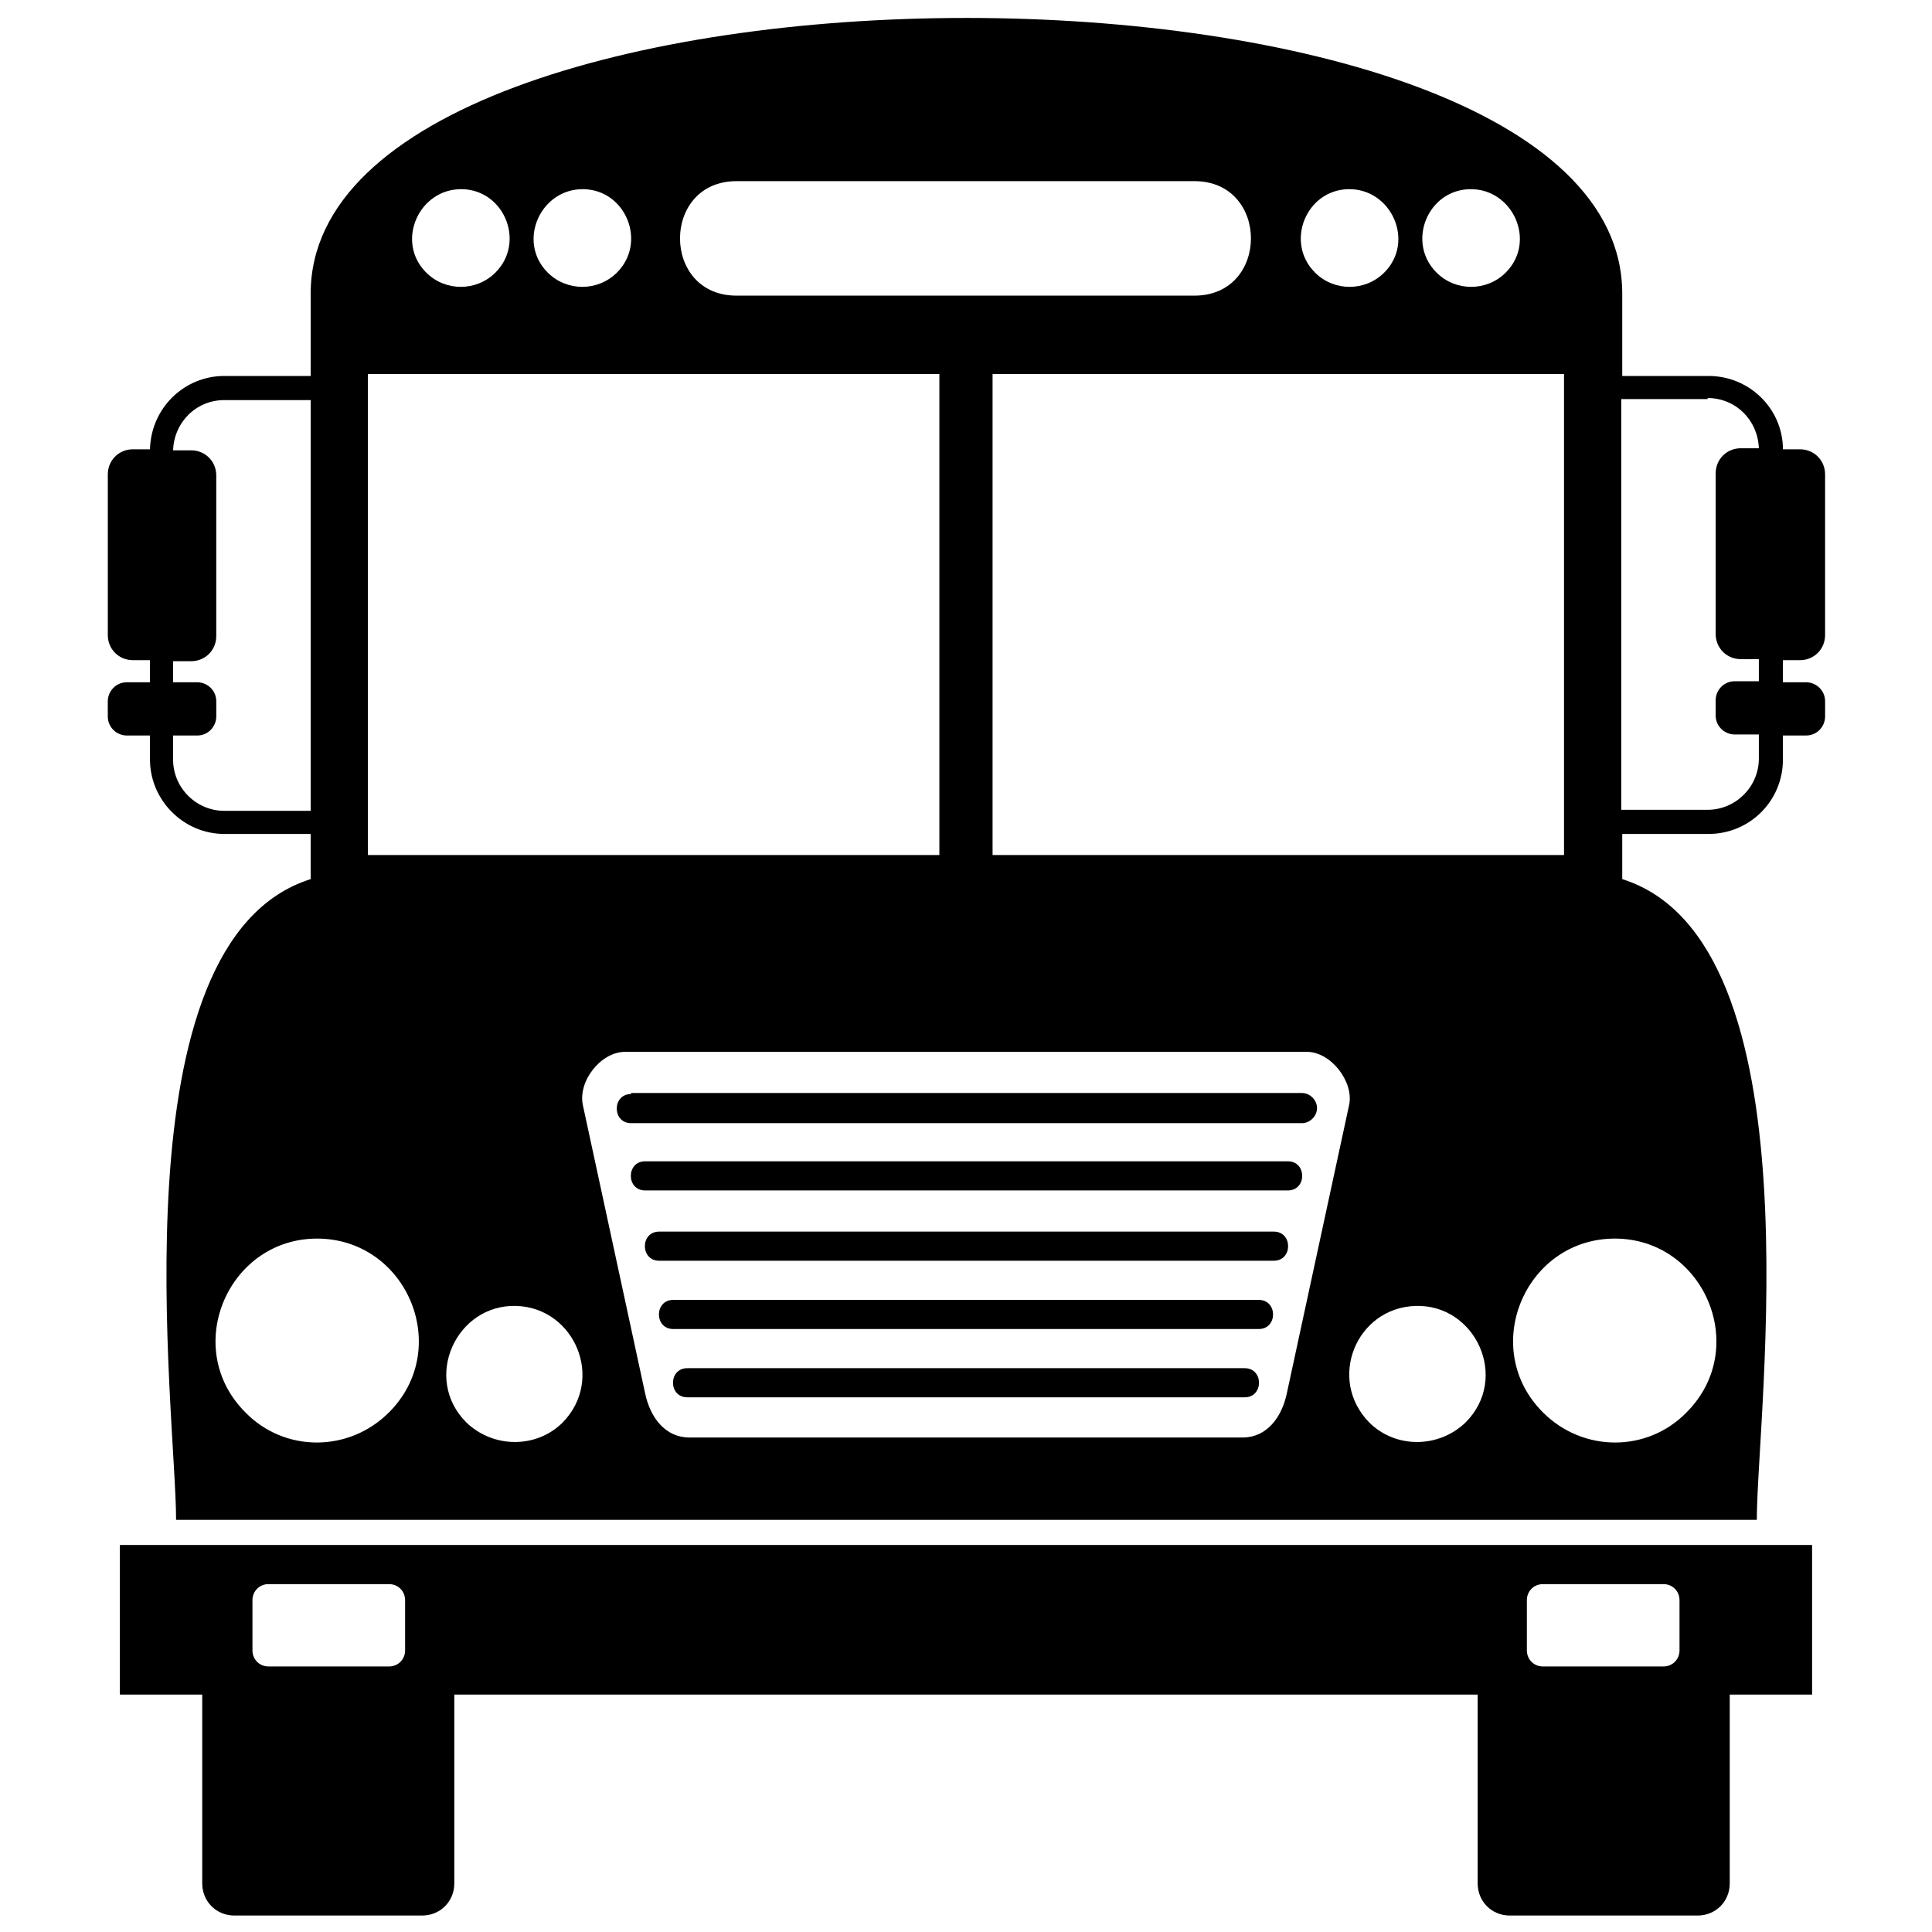 <?xml version="1.0" encoding="UTF-8"?>
<!-- The Best Svg Icon site in the world: iconSvg.co, Visit us! https://iconsvg.co -->
<svg width="800px" height="800px" version="1.1" viewBox="144 144 512 512" xmlns="http://www.w3.org/2000/svg">
 <defs>
  <clipPath id="a">
   <path d="m172 148.09h456v503.81h-456z"/>
  </clipPath>
 </defs>
 <g clip-path="url(#a)">
  <path d="m624.49 553.43h-448.72v39.656h21.824v50.035c0 4.789 3.727 8.516 8.516 8.516h49.77c4.789 0 8.516-3.727 8.516-8.516v-50.035h271.2v50.035c0 4.789 3.727 8.516 8.516 8.516h49.77c4.789 0 8.516-3.727 8.516-8.516v-50.035h21.824v-39.656zm-309.52-101.67h170.33c5.059 0 5.059 7.719 0 7.719h-170.33c-5.059 0-5.059-7.719 0-7.719zm-3.727-18.098h177.79c2.129 0 3.992 1.863 3.992 3.992s-1.863 3.992-3.992 3.992h-177.79c-5.059 0-5.059-7.719 0-7.719zm14.902 72.922h147.71c5.059 0 5.059 7.719 0 7.719h-147.71c-5.059 0-5.059-7.719 0-7.719zm-3.727-18.098h155.16c5.059 0 5.059 7.719 0 7.719h-155.16c-5.059 0-5.059-7.719 0-7.719zm-3.727-18.098h162.88c5.059 0 5.059 7.719 0 7.719h-162.88c-5.059 0-5.059-7.719 0-7.719zm-103.53 93.418h31.938c2.394 0 4.258 1.863 4.258 4.258v13.309c0 2.394-1.863 4.258-4.258 4.258h-31.938c-2.394 0-4.258-1.863-4.258-4.258v-13.309c0-2.394 1.863-4.258 4.258-4.258zm369.67 0h-31.938c-2.394 0-4.258 1.863-4.258 4.258v13.309c0 2.394 1.863 4.258 4.258 4.258h31.938c2.394 0 4.258-1.863 4.258-4.258v-13.309c0-2.394-1.863-4.258-4.258-4.258zm-83.57-369.67c-11.18 0.266-16.766 14.105-8.781 22.09 5.059 5.059 13.309 5.059 18.363 0 8.25-8.25 1.863-22.355-9.582-22.09zm32.203 0c-11.18 0.266-16.766 14.105-8.781 22.09 5.059 5.059 13.309 5.059 18.363 0 8.25-8.25 1.863-22.355-9.582-22.09zm-234.74 0c11.18 0.266 16.766 14.105 8.781 22.09-5.059 5.059-13.309 5.059-18.363 0-8.25-8.25-1.863-22.355 9.582-22.09zm-32.203 0c11.18 0.266 16.766 14.105 8.781 22.09-5.059 5.059-13.309 5.059-18.363 0-8.25-8.25-1.863-22.355 9.582-22.09zm194.02-2.129h-121.36c-19.961 0-19.961 30.34 0 30.34h121.36c19.961 0 19.961-30.34 0-30.34zm97.941 51.098h-151.44v127.48h151.44zm-316.98 0h151.44v127.48h-151.44zm-38.059 0.531h22.887v-21.824c0-97.41 347.58-97.41 347.58 0v21.824h22.887c10.91 0 19.695 8.781 19.695 19.43h4.523c3.727 0 6.652 2.926 6.652 6.652v42.582c0 3.727-2.926 6.652-6.652 6.652h-4.523v5.856h6.121c2.66 0 5.059 2.129 5.059 5.059v3.992c0 2.66-2.129 5.059-5.059 5.059h-6.121v6.387c0 10.91-8.781 19.695-19.695 19.695h-22.887v11.977c52.43 16.5 35.664 141.59 35.664 169.8h-418.91c0-28.211-16.766-153.3 35.664-169.8v-11.977h-22.887c-10.91 0-19.695-9.051-19.695-19.695v-6.387h-6.121c-2.66 0-5.059-2.129-5.059-5.059v-3.992c0-2.66 2.129-5.059 5.059-5.059h6.121v-5.856h-4.523c-3.727 0-6.652-2.926-6.652-6.652v-42.582c0-3.727 2.926-6.652 6.652-6.652h4.523c0.266-10.91 9.051-19.43 19.695-19.43zm-13.574 81.172h6.387c2.66 0 5.059 2.129 5.059 5.059v3.992c0 2.66-2.129 5.059-5.059 5.059h-6.387v6.387c0 7.453 6.121 13.574 13.574 13.574h22.887v-108.85h-22.887c-7.453 0-13.309 5.856-13.574 13.309h4.789c3.727 0 6.652 2.926 6.652 6.652v42.582c0 3.727-2.926 6.652-6.652 6.652h-4.789v5.856zm406.67-75.051h-22.887v108.85h22.887c7.453 0 13.574-6.121 13.574-13.574v-6.387h-6.387c-2.66 0-5.059-2.129-5.059-5.059v-3.992c0-2.66 2.129-5.059 5.059-5.059h6.387v-5.856h-4.789c-3.727 0-6.652-2.926-6.652-6.652v-42.582c0-3.727 2.926-6.652 6.652-6.652h4.789c-0.266-7.453-6.121-13.309-13.574-13.309zm-77.449 240.33c-15.703 0.531-23.422 19.43-12.242 30.871 6.918 6.918 18.363 6.918 25.551 0 11.711-11.711 2.66-31.406-13.309-30.871zm51.898-17.832c-23.156 0.797-34.863 29.277-18.098 46.043 10.645 10.645 27.68 10.645 38.059 0 17.301-17.301 4.258-46.84-19.961-46.043zm-290.1 17.832c15.438 0.531 23.422 19.43 12.242 30.871-6.918 6.918-18.363 6.918-25.551 0-11.711-11.711-2.66-31.406 13.309-30.871zm-51.898-17.832c23.156 0.797 34.863 29.277 18.098 46.043-10.645 10.645-27.68 10.645-38.059 0-17.301-17.301-4.258-46.84 19.961-46.043zm80.375-49.504h180.98c6.387 0 12.508 7.984 11.18 14.105l-16.5 76.383c-1.332 6.387-5.324 11.711-11.711 11.711h-146.64c-6.387 0-10.379-5.324-11.711-11.711l-16.5-76.383c-1.332-6.387 4.789-14.105 11.18-14.105z" fill-rule="evenodd"/>
 </g>
</svg>